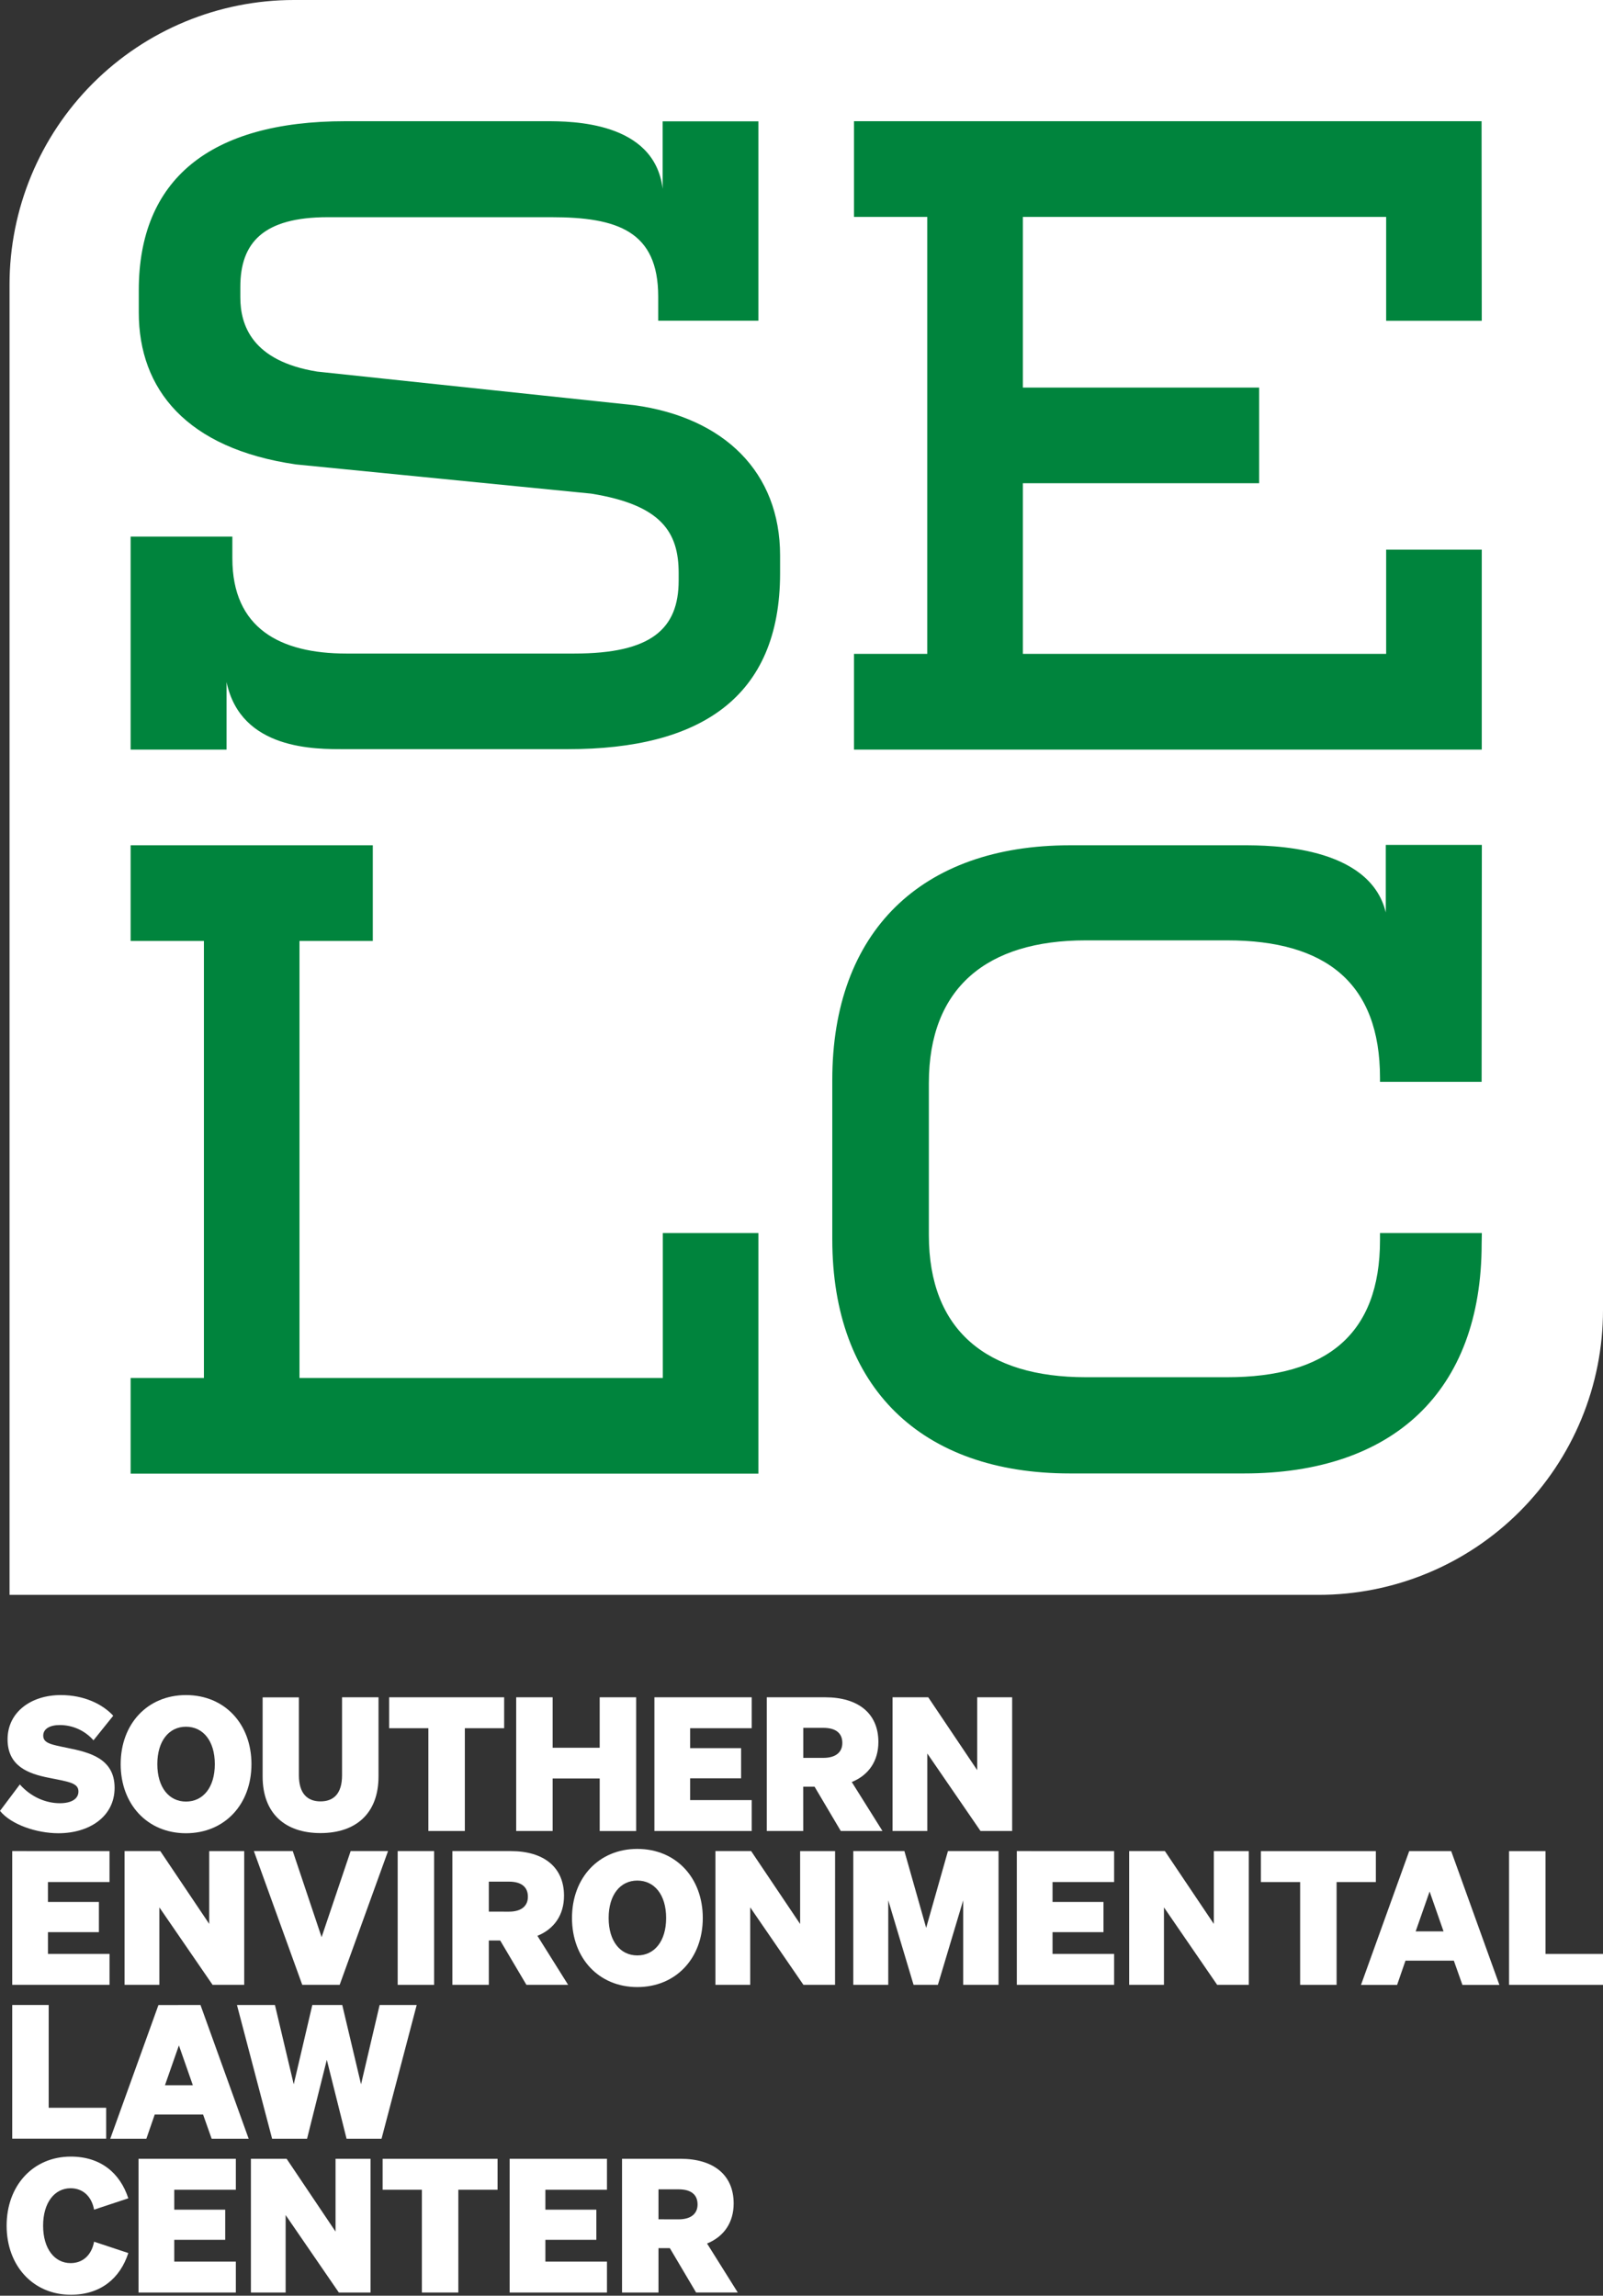 <svg xmlns="http://www.w3.org/2000/svg" width="132" height="189" viewBox="0 0 132 189" fill="none">
<rect x="0" y="0" width="132" height="189" fill="#333333" stroke="none"/>
<path d="M132 107.867C132 110.944 131.395 113.992 130.218 116.835C129.041 119.678 127.316 122.262 125.142 124.438C122.968 126.614 120.386 128.34 117.545 129.517C114.704 130.695 111.659 131.301 108.583 131.301H0.785V23.436C0.785 17.221 3.252 11.26 7.643 6.865C12.034 2.47 17.99 0.001 24.201 0H132V107.867Z" fill="white"/>
<path d="M113.637 102.098C113.637 109.882 109.201 113.383 101.059 113.383H89.403C81.259 113.383 76.487 109.536 76.487 101.67V89.175C76.487 81.316 81.259 77.418 89.403 77.418H101.059C109.201 77.418 113.637 80.955 113.637 88.739V89.062H122.005L122.023 69.557H114.114V75.12C112.779 69.591 104.501 69.591 102.384 69.591H88.094C75.88 69.591 68.535 76.69 68.535 88.913V102.024C68.535 114.247 75.88 121.305 88.094 121.305H102.446C114.662 121.305 122.007 114.609 122.007 102.385L122.023 101.513H113.637V102.098Z" fill="#00843D"/>
<path d="M10.756 61.712H18.657V56.152C19.831 61.776 26.02 61.676 28.37 61.676H46.787C57.62 61.676 64.237 57.455 64.237 47.196V45.729C64.237 38.891 59.654 34.377 52.238 33.359L26.115 30.592C20.733 29.72 19.79 26.745 19.79 24.48V23.618C19.79 19.982 21.679 17.881 26.989 17.881H45.403C50.856 17.881 54.201 19.035 54.201 24.421V26.404H62.45V9.99H54.565V15.54C53.893 9.979 47.038 9.979 44.952 9.979H28.442C17.245 9.979 11.428 14.803 11.428 23.901V25.719C11.428 32.051 15.354 36.924 24.37 38.235L48.675 40.638C54.493 41.571 55.885 43.836 55.885 47.186V47.781C55.885 51.779 53.632 53.805 47.304 53.805H28.514C23.06 53.805 19.134 51.72 19.134 45.972V44.177H10.756V61.712Z" fill="#00843D"/>
<path d="M30.698 69.591H10.756V77.467H16.792V113.445H10.756V121.321H62.45V101.514H54.578V113.445H24.662V77.467H30.698V69.591Z" fill="#00843D"/>
<path d="M103.684 31.908H84.23V17.858H114.143V26.411H122.016L122.001 9.979H70.322V17.858H76.357V53.833H70.322V61.712H122.016V45.254H114.143V53.833H84.23V39.784H103.684V31.908Z" fill="#00843D"/>
<path d="M1.634 146.909C2.569 147.967 3.81 148.455 4.928 148.455C5.847 148.455 6.459 148.118 6.459 147.49C6.459 146.784 5.678 146.692 3.993 146.355C2.384 146.034 0.623 145.435 0.623 143.196C0.624 140.946 2.569 139.551 5.005 139.551C6.935 139.551 8.449 140.302 9.325 141.252L7.698 143.276C7.352 142.881 6.925 142.564 6.447 142.347C5.968 142.13 5.449 142.019 4.924 142.019C4.111 142.019 3.56 142.325 3.56 142.892C3.56 143.521 4.23 143.629 5.569 143.904C7.287 144.257 9.437 144.732 9.437 147.185C9.437 149.561 7.353 150.926 4.811 150.926C3.018 150.926 0.919 150.22 0 149.086L1.634 146.909Z" fill="white"/>
<path d="M15.314 139.551C18.5 139.551 20.706 141.927 20.706 145.238C20.706 148.549 18.5 150.926 15.314 150.926C12.143 150.926 9.937 148.549 9.937 145.238C9.937 141.927 12.143 139.551 15.314 139.551ZM15.314 142.157C13.92 142.157 12.955 143.322 12.955 145.238C12.955 147.154 13.92 148.319 15.314 148.319C16.723 148.319 17.689 147.154 17.689 145.238C17.689 143.322 16.723 142.157 15.314 142.157Z" fill="white"/>
<path d="M21.626 146.253V139.742H24.613V146.157C24.613 147.644 25.302 148.303 26.39 148.303C27.493 148.303 28.166 147.644 28.166 146.157V139.734H31.169V146.253C31.169 149.288 29.316 150.913 26.39 150.913C23.464 150.913 21.626 149.285 21.626 146.253Z" fill="white"/>
<path d="M38.277 142.279V150.742H35.275V142.279H32.043V139.734H41.515V142.279H38.277Z" fill="white"/>
<path d="M52.386 139.734V150.746H49.383V146.419H45.507V150.742H42.506V139.734H45.507V143.889H49.382V139.734H52.386Z" fill="white"/>
<path d="M61.9 139.734V142.279H56.829V143.92H61.026V146.403H56.829V148.197H61.9V150.742H53.888V139.734H61.9Z" fill="white"/>
<path d="M66.143 150.742H63.14V139.734H67.95C70.662 139.734 72.331 141.053 72.331 143.414C72.331 144.978 71.534 146.143 70.14 146.71L72.668 150.742H69.235L67.075 147.093H66.141L66.143 150.742ZM67.8 144.721C68.853 144.721 69.362 144.23 69.362 143.494C69.362 142.712 68.857 142.25 67.8 142.25H66.146V144.721H67.8Z" fill="white"/>
<path d="M83.346 150.742H80.742L76.361 144.364V150.742H73.496V139.734H76.437L80.466 145.728V139.734H83.346V150.742Z" fill="white"/>
<path d="M9.018 152.4V154.945H3.947V156.585H8.145V159.069H3.948V160.862H9.019V163.407H1.007V152.396L9.018 152.4Z" fill="white"/>
<path d="M20.109 163.407H17.505L13.123 157.03V163.407H10.258V152.396H13.2L17.228 158.39V152.4H20.109V163.407Z" fill="white"/>
<path d="M24.889 163.407L20.906 152.396H24.108L26.482 159.482L28.874 152.396H31.953L27.97 163.407H24.889Z" fill="white"/>
<path d="M35.748 163.407H32.748V152.396H35.748V163.407Z" fill="white"/>
<path d="M40.253 163.407H37.251V152.396H42.063C44.774 152.396 46.444 153.715 46.444 156.075C46.444 157.639 45.648 158.804 44.254 159.372L46.781 163.404H43.347L41.188 159.755H40.253V163.407ZM41.908 157.382C42.96 157.382 43.47 156.892 43.47 156.155C43.47 155.374 42.965 154.911 41.908 154.911H40.253V157.378L41.908 157.382Z" fill="white"/>
<path d="M52.478 152.216C55.664 152.216 57.871 154.592 57.871 157.904C57.871 161.216 55.664 163.591 52.478 163.591C49.307 163.591 47.101 161.215 47.101 157.904C47.101 154.593 49.307 152.216 52.478 152.216ZM52.478 154.823C51.084 154.823 50.119 155.987 50.119 157.904C50.119 159.821 51.084 160.985 52.478 160.985C53.888 160.985 54.853 159.82 54.853 157.904C54.853 155.988 53.888 154.823 52.478 154.823Z" fill="white"/>
<path d="M68.763 163.407H66.158L61.777 157.03V163.407H58.913V152.396H61.854L65.886 158.394V152.4H68.766L68.763 163.407Z" fill="white"/>
<path d="M75.228 163.407L73.144 156.447V163.407H70.264V152.396H74.474L76.266 158.716L78.059 152.396H82.226V163.407H79.315V156.447L77.231 163.407H75.228Z" fill="white"/>
<path d="M91.742 152.4V154.945H86.671V156.585H90.868V159.069H86.671V160.862H91.742V163.407H83.73V152.396L91.742 152.4Z" fill="white"/>
<path d="M102.832 163.407H100.228L95.847 157.03V163.407H92.982V152.396H95.924L99.953 158.39V152.4H102.832V163.407Z" fill="white"/>
<path d="M110.063 154.945V163.407H107.061V154.945H103.829V152.4H113.295V154.945H110.063Z" fill="white"/>
<path d="M119.5 152.4L123.468 163.411H120.423L119.718 161.418H115.735L115.046 163.411H112.073L116.041 152.4H119.5ZM116.574 159.007H118.87L117.722 155.725L116.574 159.007Z" fill="white"/>
<path d="M124.264 152.4H127.267V160.862H132V163.407H124.264V152.4Z" fill="white"/>
<path d="M1.007 165.066H4.009V173.528H8.742V176.072H1.007V165.066Z" fill="white"/>
<path d="M16.509 165.066L20.477 176.077H17.428L16.724 174.085H12.741L12.052 176.077H9.079L13.047 165.071L16.509 165.066ZM13.584 171.673H15.88L14.732 168.392L13.584 171.673Z" fill="white"/>
<path d="M28.183 165.066L29.73 171.596L31.261 165.066H34.313L31.418 176.077H28.538L26.911 169.578L25.285 176.077H22.407L19.512 165.066H22.64L24.188 171.596L25.718 165.066H28.183Z" fill="white"/>
<path d="M5.816 186.316C6.828 186.316 7.547 185.645 7.747 184.553L10.566 185.488C9.896 187.557 8.298 188.922 5.832 188.922C2.737 188.922 0.546 186.546 0.546 183.234C0.546 179.922 2.737 177.547 5.832 177.547C8.298 177.547 9.891 178.911 10.566 180.981L7.747 181.916C7.547 180.828 6.828 180.153 5.816 180.153C4.484 180.153 3.55 181.349 3.55 183.234C3.55 185.12 4.484 186.316 5.816 186.316Z" fill="white"/>
<path d="M19.42 177.73V180.275H14.349V181.916H18.546V184.399H14.349V186.193H19.42V188.738H11.408V177.727L19.42 177.73Z" fill="white"/>
<path d="M30.511 188.738H27.902L23.521 182.361V188.738H20.661V177.727H23.602L27.631 183.721V177.73H30.511V188.738Z" fill="white"/>
<path d="M37.741 180.276V188.738H34.739V180.276H31.507V177.731H40.973V180.276H37.741Z" fill="white"/>
<path d="M49.981 177.73V180.275H44.91V181.916H49.107V184.399H44.91V186.193H49.981V188.738H41.967V177.727L49.981 177.73Z" fill="white"/>
<path d="M54.224 188.738H51.222V177.727H56.032C58.743 177.727 60.414 179.045 60.414 181.406C60.414 182.97 59.617 184.135 58.223 184.702L60.751 188.734H57.319L55.159 185.085H54.224V188.738ZM55.879 182.713C56.931 182.713 57.441 182.222 57.441 181.487C57.441 180.704 56.936 180.242 55.879 180.242H54.224V182.71L55.879 182.713Z" fill="white"/>
</svg>